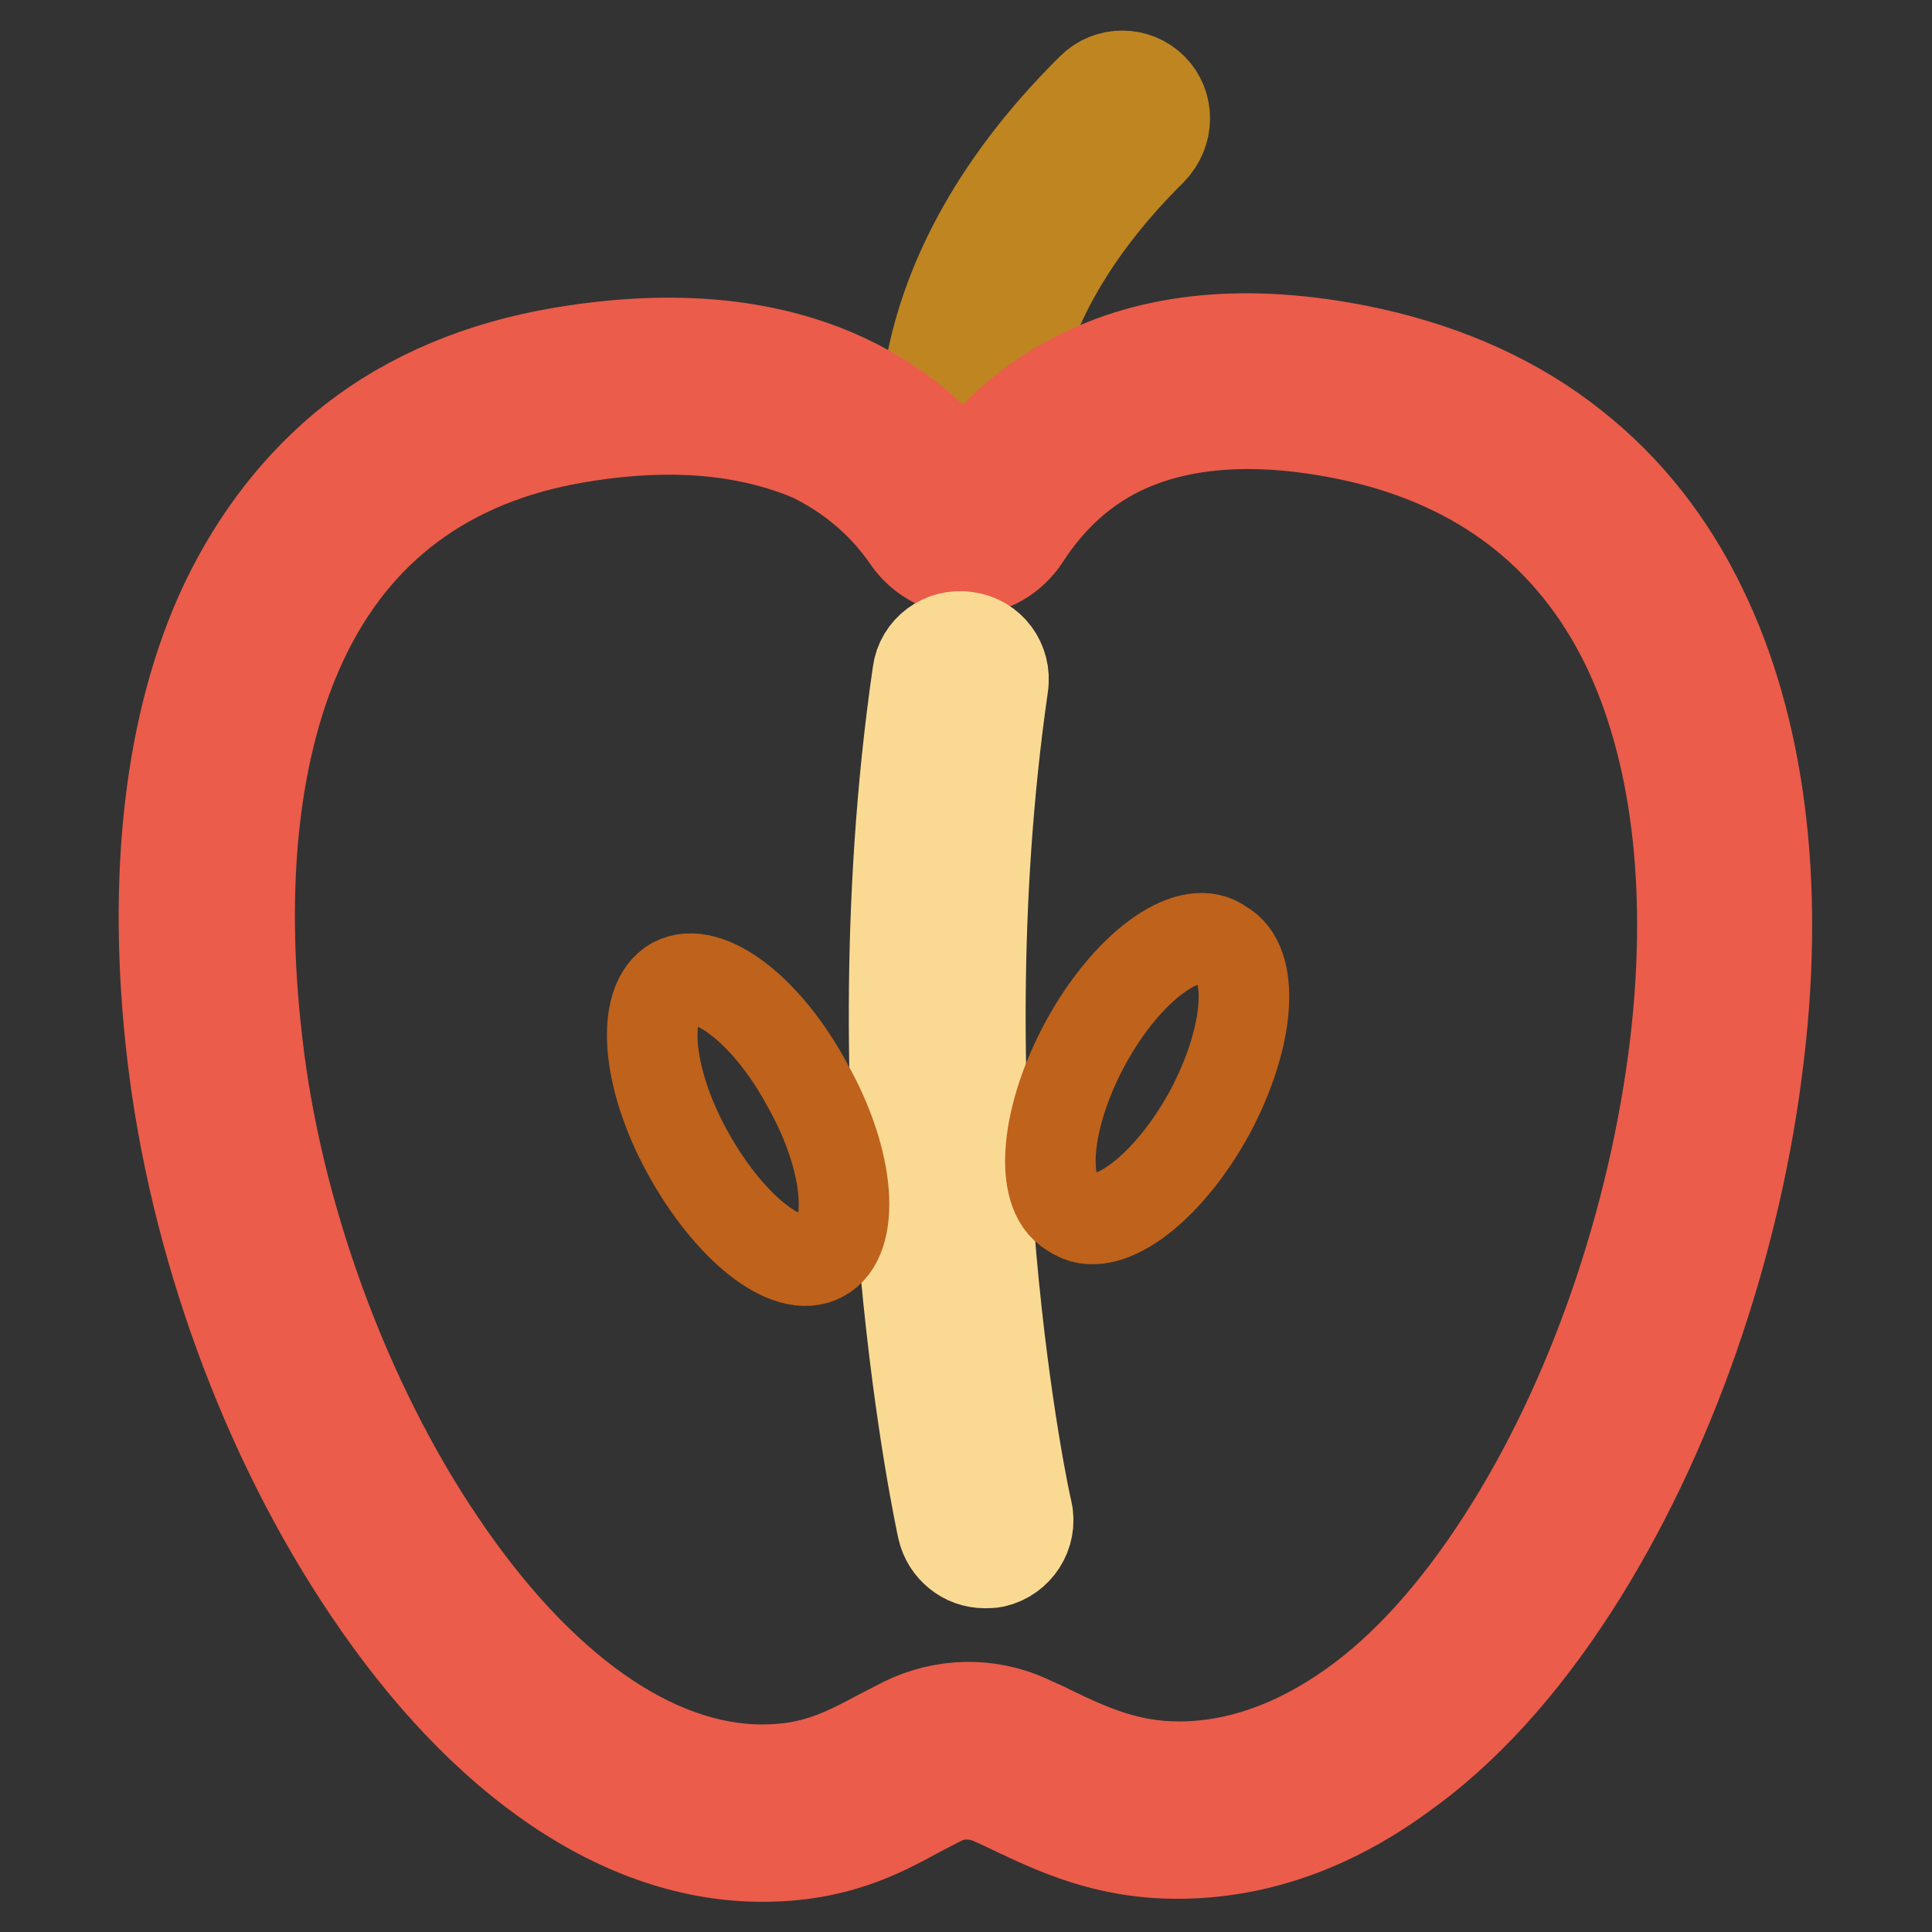 <?xml version="1.0" encoding="utf-8"?>
<!-- Svg Vector Icons : http://www.onlinewebfonts.com/icon -->
<!DOCTYPE svg PUBLIC "-//W3C//DTD SVG 1.1//EN" "http://www.w3.org/Graphics/SVG/1.1/DTD/svg11.dtd">
<svg version="1.1" xmlns="http://www.w3.org/2000/svg" xmlns:xlink="http://www.w3.org/1999/xlink" x="0px" y="0px" viewBox="0 0 256 256" enable-background="new 0 0 256 256" xml:space="preserve">
<rect x="0" y="0" width="256" height="256" fill="#333333" stroke="none"/>
<g> <path stroke-width="12" fill-opacity="0" stroke="#be8521"  d="M152.7,11.7c-2.2-2.2-5.8-2.2-8,0c-27.8,27.5-21.7,51.9-21.5,52.9l11-2.9v0.1c0,0-1.1-4.8,0.5-12.3 c2.2-10,8.4-20.2,17.9-29.6C154.9,17.5,154.9,13.9,152.7,11.7C152.7,11.7,152.7,11.7,152.7,11.7L152.7,11.7z"/> <path stroke-width="12" fill-opacity="0" stroke="#f9f0af"  d="M227.6,138.9c-5.5,47.5-34,101.1-71.4,101.1c-9.5,0-16-3.9-22.4-6.7c-3.7-1.6-7.9-1.6-11.5,0.2 c-6,2.9-11.3,6.8-21.2,6.8c-35.4,0-67-53.5-72.6-101.4c-4.9-42,6.5-79.6,46.9-86.5c31.3-5.3,44.4,8.6,49.5,16c1.1,1.7,3.3,2.1,5,1 c0.4-0.3,0.8-0.7,1.1-1.1c5-7.9,18.1-22.9,49.7-15.9C219.5,61,232.4,96.9,227.6,138.9z"/> <path stroke-width="12" fill-opacity="0" stroke="#eb5c4a"  d="M101,246c-18.4,0-36.9-12.5-52.2-35.3c-13.7-20.3-23.1-46.2-26-71.2c-2.7-23.4-0.3-44,7-59.5 c4.2-8.8,9.9-16.1,17-21.7c7.6-5.9,16.9-9.8,27.6-11.6c29.1-4.9,45,5.4,53.4,16c4-5.6,9.3-10.1,15.5-13.1 c10.5-5.2,23.5-6.1,38.5-2.8c10.3,2.3,19.3,6.4,26.7,12.3c7.1,5.6,12.8,12.8,17,21.5c7.6,15.6,10.3,36,7.6,58.9 c-2.9,25.3-11.9,51.1-24.6,70.8c-6.9,10.7-14.6,19.2-23,25.1c-9.4,6.8-19.3,10.2-29.5,10.2c-9.4,0-16-3.1-21.9-5.9 c-1-0.5-1.9-0.9-2.8-1.3c-2.1-0.9-4.6-0.9-6.7,0.2c-1,0.5-1.9,1-2.9,1.5C116.6,242.9,110.7,246,101,246z M88.7,56.9 c-4.1,0-8.2,0.4-12.3,1.1C59.3,60.9,47.1,70,40.1,84.9c-6.4,13.6-8.5,32-6,53.3c2.6,22.9,11.7,47.6,24.2,66.1 c13.1,19.5,28.3,30.2,42.7,30.2c6.8,0,10.8-2.1,15.5-4.6c1-0.5,2.1-1.1,3.3-1.7c5.1-2.5,11.1-2.7,16.4-0.3c1,0.5,2.1,0.9,3,1.4 c5.2,2.5,10.2,4.8,17,4.8c7.7,0,15.4-2.7,22.9-8c7.2-5.1,13.9-12.6,20-22.1c11.8-18.3,20.1-42.3,22.9-65.9 c2.4-20.8,0.1-38.9-6.5-52.6c-7.2-14.7-19.3-24-36-27.7c-12.4-2.7-22.9-2.1-31.1,1.9c-5.1,2.5-9.3,6.4-12.6,11.5 c-1.7,2.6-4.5,4.3-7.6,4.3c-3.1,0.1-6.1-1.5-7.9-4.1c-3.2-4.7-7.6-8.4-12.7-10.9C102.2,58.2,95.9,56.9,88.7,56.9L88.7,56.9z"/> <path stroke-width="12" fill-opacity="0" stroke="#fada93"  d="M130.5,207.1c-2.7,0-5-1.9-5.6-4.5c-0.1-0.5-3-13.7-4.9-34.3c-1.7-19-2.9-48.1,1.6-79.1 c0.4-3.1,3.3-5.3,6.5-4.8c3.1,0.4,5.3,3.3,4.8,6.5c-8.2,57.1,3,108.8,3.2,109.3c0.7,3.1-1.3,6.1-4.3,6.8 C131.3,207.1,130.9,207.1,130.5,207.1L130.5,207.1z"/> <path stroke-width="12" fill-opacity="0" stroke="#bf621c"  d="M91,152.5c5.5,10.1,13.4,16.5,17.9,14c4.5-2.4,3.8-12.6-1.9-22.7c-5.3-9.9-13.2-16-17.7-13.6 C84.9,132.7,85.6,142.6,91,152.5z"/> <path stroke-width="12" fill-opacity="0" stroke="#bf621c"  d="M142.6,161c4.4,2.4,12.3-3.7,17.7-13.6c5.3-9.9,6.1-19.8,1.6-22.2c-4-3.1-11.9,2.3-17.5,12 c-5.6,9.7-6.9,20.1-2.9,23.1C141.9,160.6,142.3,160.8,142.6,161z"/></g>
</svg>